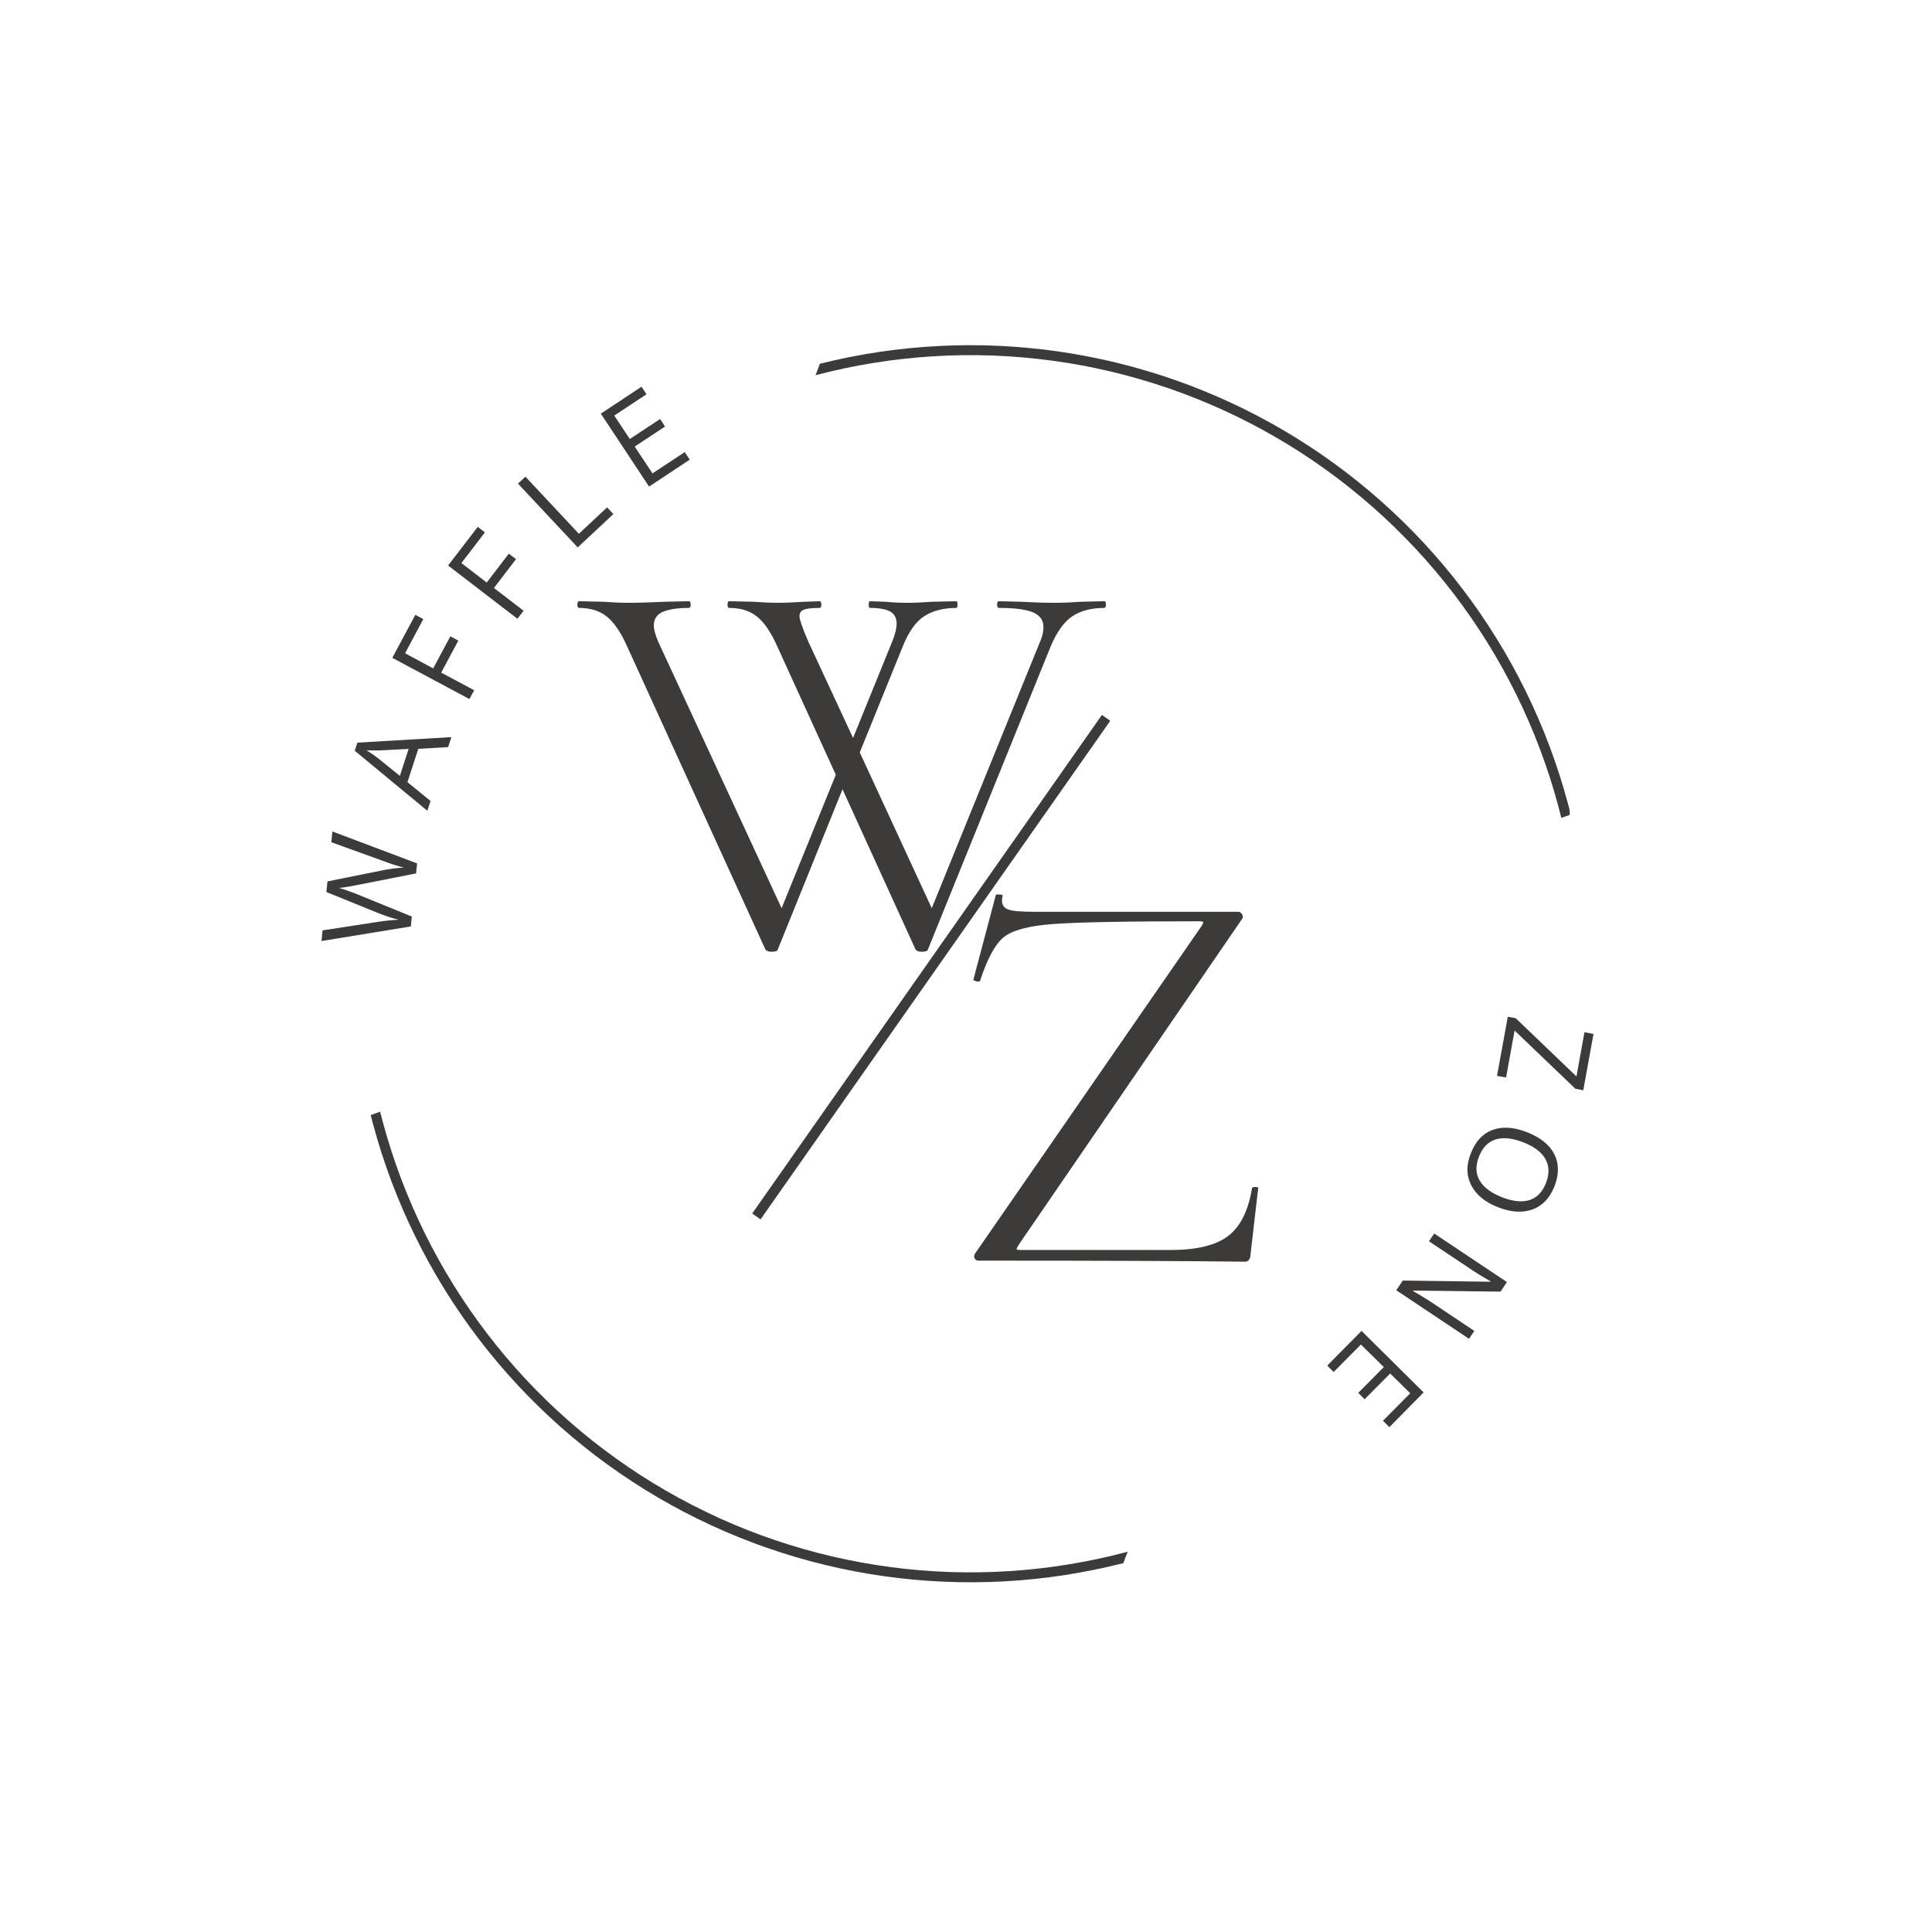 <svg version="1.0" preserveAspectRatio="xMidYMid meet" height="378" viewBox="0 0 283.5 283.5" zoomAndPan="magnify" width="378" xmlns:xlink="http://www.w3.org/1999/xlink" xmlns="http://www.w3.org/2000/svg"><defs><g></g><clipPath id="c3160554a4"><path clip-rule="nonzero" d="M 54.395 50 L 230.336 50 L 230.336 233 L 54.395 233 Z M 54.395 50"></path></clipPath></defs><g clip-path="url(#c3160554a4)"><path fill-rule="evenodd" fill-opacity="1" d="M 120.301 53.379 C 121.727 53.023 123.16 52.699 124.602 52.41 C 126.043 52.121 127.492 51.871 128.945 51.652 C 130.402 51.434 131.859 51.254 133.324 51.105 C 134.785 50.957 136.25 50.848 137.719 50.773 C 139.188 50.695 140.66 50.656 142.129 50.652 C 143.598 50.648 145.07 50.68 146.539 50.746 C 148.008 50.812 149.473 50.918 150.938 51.055 C 152.402 51.191 153.859 51.367 155.316 51.578 C 156.773 51.785 158.223 52.031 159.664 52.309 C 161.109 52.59 162.547 52.906 163.973 53.254 C 165.402 53.605 166.82 53.988 168.23 54.406 C 169.641 54.824 171.039 55.277 172.426 55.766 C 173.816 56.25 175.191 56.77 176.551 57.324 C 177.914 57.879 179.262 58.465 180.598 59.082 C 181.93 59.703 183.25 60.352 184.551 61.035 C 185.852 61.719 187.137 62.434 188.406 63.176 C 189.672 63.922 190.922 64.699 192.152 65.504 C 193.383 66.309 194.594 67.145 195.781 68.012 C 196.973 68.875 198.137 69.77 199.285 70.691 C 200.43 71.613 201.555 72.559 202.652 73.535 C 203.754 74.512 204.828 75.516 205.879 76.543 C 206.93 77.57 207.957 78.625 208.957 79.703 C 209.957 80.781 210.93 81.883 211.875 83.008 C 212.824 84.133 213.742 85.281 214.633 86.453 C 215.523 87.621 216.383 88.812 217.219 90.023 C 218.051 91.238 218.852 92.469 219.625 93.719 C 220.398 94.969 221.141 96.238 221.852 97.527 C 222.562 98.812 223.242 100.117 223.891 101.438 C 224.539 102.758 225.156 104.094 225.738 105.441 C 226.32 106.793 226.871 108.156 227.387 109.531 C 227.902 110.91 228.387 112.297 228.836 113.695 C 229.285 115.098 229.703 116.508 230.082 117.93 C 230.223 118.453 230.359 118.988 230.496 119.531 L 229.105 120.016 C 228.965 119.445 228.82 118.875 228.668 118.305 C 228.289 116.898 227.879 115.5 227.434 114.113 C 226.988 112.723 226.508 111.348 225.996 109.984 C 225.484 108.621 224.938 107.27 224.355 105.93 C 223.777 104.594 223.168 103.273 222.523 101.965 C 221.879 100.656 221.203 99.367 220.496 98.09 C 219.789 96.816 219.051 95.559 218.281 94.32 C 217.516 93.082 216.715 91.863 215.887 90.664 C 215.059 89.465 214.203 88.289 213.316 87.129 C 212.43 85.973 211.516 84.84 210.574 83.727 C 209.633 82.613 208.664 81.523 207.672 80.461 C 206.676 79.395 205.656 78.355 204.609 77.34 C 203.562 76.324 202.492 75.336 201.398 74.371 C 200.305 73.41 199.188 72.473 198.047 71.566 C 196.91 70.656 195.746 69.777 194.562 68.926 C 193.383 68.074 192.176 67.254 190.953 66.461 C 189.73 65.668 188.488 64.906 187.227 64.176 C 185.969 63.445 184.691 62.742 183.395 62.074 C 182.102 61.406 180.789 60.77 179.465 60.164 C 178.137 59.559 176.797 58.988 175.445 58.449 C 174.09 57.91 172.723 57.402 171.344 56.93 C 169.965 56.461 168.574 56.02 167.176 55.617 C 165.773 55.211 164.367 54.844 162.949 54.508 C 161.527 54.172 160.102 53.871 158.672 53.605 C 157.238 53.34 155.797 53.109 154.355 52.918 C 152.91 52.723 151.461 52.562 150.008 52.438 C 148.559 52.312 147.102 52.227 145.645 52.172 C 144.188 52.121 142.73 52.102 141.273 52.121 C 139.816 52.141 138.363 52.195 136.906 52.285 C 135.453 52.375 134 52.5 132.551 52.66 C 131.102 52.82 129.66 53.016 128.223 53.25 C 126.781 53.48 125.348 53.746 123.922 54.047 C 122.496 54.352 121.078 54.688 119.672 55.059 C 119.891 54.504 120.102 53.949 120.301 53.383 Z M 55.781 163.137 C 55.902 163.602 56.02 164.066 56.145 164.535 C 56.523 165.945 56.934 167.348 57.383 168.738 C 57.828 170.129 58.309 171.508 58.824 172.875 C 59.34 174.242 59.887 175.598 60.469 176.938 C 61.051 178.277 61.664 179.605 62.309 180.914 C 62.957 182.227 63.633 183.52 64.344 184.797 C 65.051 186.074 65.793 187.332 66.566 188.574 C 67.336 189.812 68.137 191.035 68.969 192.238 C 69.801 193.438 70.66 194.617 71.551 195.777 C 72.441 196.938 73.355 198.074 74.301 199.188 C 75.246 200.301 76.219 201.395 77.219 202.461 C 78.215 203.527 79.242 204.566 80.289 205.582 C 81.34 206.602 82.414 207.59 83.512 208.555 C 84.609 209.516 85.734 210.453 86.875 211.363 C 88.02 212.27 89.188 213.152 90.375 214 C 91.562 214.852 92.77 215.676 93.996 216.469 C 95.227 217.258 96.473 218.02 97.738 218.75 C 99.004 219.48 100.285 220.18 101.586 220.848 C 102.883 221.516 104.199 222.152 105.531 222.758 C 106.859 223.359 108.207 223.93 109.562 224.469 C 110.922 225.004 112.293 225.508 113.676 225.98 C 115.062 226.449 116.453 226.883 117.859 227.285 C 119.266 227.688 120.68 228.055 122.102 228.387 C 123.523 228.719 124.953 229.016 126.391 229.277 C 127.828 229.539 129.273 229.766 130.723 229.957 C 132.168 230.148 133.621 230.305 135.078 230.426 C 136.535 230.547 137.992 230.629 139.453 230.68 C 140.914 230.727 142.375 230.738 143.836 230.715 C 145.297 230.691 146.754 230.633 148.215 230.539 C 149.672 230.441 151.125 230.312 152.578 230.145 C 154.031 229.98 155.477 229.777 156.918 229.539 C 158.359 229.305 159.793 229.031 161.223 228.723 C 162.652 228.414 164.07 228.074 165.484 227.695 C 165.254 228.25 165.035 228.809 164.832 229.375 C 163.402 229.738 161.965 230.066 160.52 230.359 C 159.078 230.652 157.625 230.914 156.168 231.137 C 154.711 231.359 153.25 231.547 151.785 231.699 C 150.32 231.852 148.852 231.965 147.379 232.047 C 145.906 232.129 144.434 232.172 142.961 232.18 C 141.488 232.191 140.012 232.164 138.539 232.098 C 137.066 232.035 135.598 231.938 134.129 231.805 C 132.664 231.668 131.199 231.5 129.738 231.293 C 128.281 231.086 126.828 230.844 125.379 230.57 C 123.93 230.293 122.492 229.98 121.059 229.633 C 119.625 229.285 118.203 228.906 116.789 228.488 C 115.375 228.074 113.973 227.621 112.578 227.137 C 111.188 226.652 109.809 226.137 108.441 225.586 C 107.074 225.031 105.723 224.449 104.383 223.832 C 103.047 223.211 101.723 222.562 100.418 221.883 C 99.109 221.199 97.82 220.484 96.547 219.742 C 95.277 218.996 94.023 218.223 92.789 217.414 C 91.555 216.609 90.34 215.773 89.148 214.91 C 87.953 214.047 86.781 213.152 85.633 212.23 C 84.484 211.309 83.355 210.359 82.254 209.383 C 81.148 208.406 80.07 207.402 79.016 206.371 C 77.961 205.344 76.93 204.289 75.926 203.211 C 74.922 202.129 73.945 201.027 72.996 199.898 C 72.047 198.773 71.125 197.625 70.23 196.453 C 69.336 195.281 68.473 194.086 67.637 192.871 C 66.801 191.66 65.996 190.426 65.219 189.172 C 64.445 187.918 63.699 186.648 62.984 185.355 C 62.27 184.066 61.59 182.762 60.938 181.438 C 60.289 180.117 59.672 178.777 59.086 177.426 C 58.5 176.074 57.949 174.707 57.43 173.328 C 56.914 171.945 56.43 170.555 55.977 169.152 C 55.527 167.75 55.109 166.336 54.73 164.91 C 54.613 164.484 54.504 164.051 54.395 163.621 Z M 55.781 163.137" fill="#3d3b3a"></path></g><g fill-opacity="1" fill="#3d3b3a"><g transform="translate(59.928, 139.586)"><g><path d="M 1.281 -12.891 L 1.125 -11.422 L -7.672 -9.688 C -8.055 -9.613 -8.547 -9.523 -9.141 -9.422 C -9.734 -9.328 -10.094 -9.285 -10.219 -9.297 C -9.457 -9.086 -8.629 -8.805 -7.734 -8.453 L 0.5 -5.094 L 0.359 -3.641 L -12.75 -1.5 L -12.594 -3.062 L -4.5 -4.312 C -3.363 -4.477 -2.344 -4.582 -1.438 -4.625 C -2.477 -4.883 -3.492 -5.219 -4.484 -5.625 L -12.031 -8.688 L -11.875 -10.25 L -3.797 -11.875 C -2.867 -12.07 -1.828 -12.207 -0.672 -12.281 C -1.484 -12.477 -2.469 -12.789 -3.625 -13.219 L -11.312 -16 L -11.156 -17.578 Z M 1.281 -12.891"></path></g></g></g><g fill-opacity="1" fill="#3d3b3a"><g transform="translate(62.71, 118.975)"><g><path d="M 3.047 -9.344 L -1.328 -9.094 L -2.922 -4.203 L 0.469 -1.438 L 0 0 L -10.656 -8.812 L -10.266 -10 L 3.531 -10.812 Z M -2.75 -9.078 L -6.984 -8.859 C -7.523 -8.848 -8.176 -8.852 -8.938 -8.875 C -8.438 -8.582 -7.898 -8.219 -7.328 -7.781 L -4.031 -5.125 Z M -2.75 -9.078"></path></g></g></g><g fill-opacity="1" fill="#3d3b3a"><g transform="translate(68.051, 104.142)"><g><path d="M 1.531 -2.859 L 0.828 -1.562 L -10.484 -7.609 L -7.109 -13.922 L -5.938 -13.297 L -8.609 -8.281 L -4.484 -6.062 L -1.969 -10.766 L -0.797 -10.141 L -3.312 -5.438 Z M 1.531 -2.859"></path></g></g></g><g fill-opacity="1" fill="#3d3b3a"><g transform="translate(74.845, 92.201)"><g><path d="M 1.984 -2.578 L 1.078 -1.406 L -9.094 -9.219 L -4.734 -14.891 L -3.688 -14.078 L -7.141 -9.578 L -3.422 -6.719 L -0.188 -10.953 L 0.875 -10.156 L -2.359 -5.922 Z M 1.984 -2.578"></path></g></g></g><g fill-opacity="1" fill="#3d3b3a"><g transform="translate(83.491, 81.527)"><g><path d="M 1.281 -1.203 L -7.484 -10.562 L -6.391 -11.578 L 1.453 -3.203 L 5.594 -7.078 L 6.516 -6.094 Z M 1.281 -1.203"></path></g></g></g><g fill-opacity="1" fill="#3d3b3a"><g transform="translate(93.775, 72.371)"><g><path d="M 7.438 -4.922 L 1.469 -0.969 L -5.609 -11.672 L 0.359 -15.625 L 1.094 -14.516 L -3.641 -11.391 L -1.359 -7.953 L 3.094 -10.891 L 3.812 -9.781 L -0.641 -6.844 L 1.969 -2.906 L 6.703 -6.031 Z M 7.438 -4.922"></path></g></g></g><g fill-opacity="1" fill="#3d3b3a"><g transform="translate(221.376, 148.5)"><g><path d="M -1.703 9.375 L -0.125 0.703 L 1.031 0.906 L 9.953 9.453 L 11.125 2.969 L 12.453 3.219 L 10.953 11.484 L 9.797 11.266 L 0.875 2.719 L -0.375 9.609 Z M -1.703 9.375"></path></g></g></g><g fill-opacity="1" fill="#3d3b3a"><g transform="translate(218.54, 162.786)"><g><path d="M 1.266 14.359 C -0.641 13.609 -1.945 12.531 -2.656 11.125 C -3.375 9.727 -3.395 8.176 -2.719 6.469 C -2.031 4.695 -0.961 3.547 0.484 3.016 C 1.93 2.484 3.633 2.602 5.594 3.375 C 7.531 4.145 8.848 5.219 9.547 6.594 C 10.242 7.977 10.242 9.555 9.547 11.328 C 8.867 13.035 7.797 14.156 6.328 14.688 C 4.867 15.219 3.18 15.109 1.266 14.359 Z M 5 4.844 C 3.383 4.207 2.02 4.066 0.906 4.422 C -0.195 4.773 -1.004 5.613 -1.516 6.938 C -2.035 8.25 -2.008 9.406 -1.438 10.406 C -0.875 11.414 0.219 12.242 1.844 12.891 C 3.445 13.516 4.797 13.656 5.891 13.312 C 6.984 12.969 7.789 12.141 8.312 10.828 C 8.832 9.492 8.805 8.316 8.234 7.297 C 7.672 6.285 6.594 5.469 5 4.844 Z M 5 4.844"></path></g></g></g><g fill-opacity="1" fill="#3d3b3a"><g transform="translate(211.437, 179.533)"><g><path d="M -6.547 9.797 L -5.594 8.375 L 7.25 8.547 L 7.281 8.484 C 6.176 7.859 5.188 7.25 4.312 6.656 L -1.75 2.609 L -0.984 1.469 L 9.688 8.594 L 8.75 10 L -4.047 9.844 L -4.094 9.922 C -3.945 9.992 -3.508 10.25 -2.781 10.688 C -2.051 11.125 -1.531 11.453 -1.219 11.672 L 4.906 15.766 L 4.125 16.922 Z M -6.547 9.797"></path></g></g></g><g fill-opacity="1" fill="#3d3b3a"><g transform="translate(201.042, 194.043)"><g><path d="M -6.281 6.344 L -1.25 1.25 L 7.859 10.281 L 2.828 15.375 L 1.891 14.438 L 5.891 10.406 L 2.953 7.5 L -0.797 11.281 L -1.734 10.344 L 2.016 6.562 L -1.344 3.25 L -5.344 7.281 Z M -6.281 6.344"></path></g></g></g><g fill-opacity="1" fill="#3d3b3a"><g transform="translate(85.13, 139.41)"><g><path d="M 76.906 -51.188 C 77.07 -51.188 77.156 -51.02 77.156 -50.688 C 77.156 -50.363 77.07 -50.203 76.906 -50.203 C 75.051 -50.203 73.508 -49.805 72.281 -49.016 C 71.051 -48.223 69.973 -46.738 69.047 -44.562 L 51.031 -0.078 C 50.977 0.141 50.676 0.25 50.125 0.25 C 49.688 0.25 49.383 0.141 49.219 -0.078 L 38.5 -23.594 L 29 -0.078 C 28.938 0.141 28.633 0.25 28.094 0.25 C 27.656 0.25 27.352 0.141 27.188 -0.078 L 6.969 -44.391 C 6.031 -46.523 5.031 -48.023 3.969 -48.891 C 2.906 -49.766 1.531 -50.203 -0.156 -50.203 C -0.32 -50.203 -0.406 -50.363 -0.406 -50.688 C -0.406 -51.02 -0.32 -51.188 -0.156 -51.188 L 3.359 -51.109 C 4.891 -51.004 6.035 -50.953 6.797 -50.953 C 8.379 -50.953 10.266 -51.004 12.453 -51.109 L 15.969 -51.188 C 16.133 -51.188 16.219 -51.02 16.219 -50.688 C 16.219 -50.363 16.133 -50.203 15.969 -50.203 C 14.281 -50.203 13 -50.008 12.125 -49.625 C 11.25 -49.25 10.812 -48.57 10.812 -47.594 C 10.812 -47.039 11.031 -46.25 11.469 -45.219 L 29.562 -6.141 L 37.516 -25.719 L 29 -44.391 C 28.07 -46.523 27.07 -48.023 26 -48.891 C 24.938 -49.766 23.562 -50.203 21.875 -50.203 C 21.707 -50.203 21.625 -50.363 21.625 -50.688 C 21.625 -51.02 21.707 -51.188 21.875 -51.188 L 25.391 -51.109 C 26.922 -51.004 28.066 -50.953 28.828 -50.953 C 29.973 -50.953 31.312 -51.004 32.844 -51.109 L 35.141 -51.188 C 35.305 -51.188 35.391 -51.02 35.391 -50.688 C 35.391 -50.363 35.305 -50.203 35.141 -50.203 C 34.047 -50.203 33.281 -50.117 32.844 -49.953 C 32.406 -49.797 32.188 -49.473 32.188 -48.984 C 32.188 -48.492 32.625 -47.238 33.5 -45.219 L 40.047 -31.125 L 45.703 -45.047 C 46.191 -46.191 46.438 -47.148 46.438 -47.922 C 46.438 -48.734 46.125 -49.316 45.5 -49.672 C 44.875 -50.023 43.879 -50.203 42.516 -50.203 C 42.398 -50.203 42.344 -50.363 42.344 -50.688 C 42.344 -51.02 42.398 -51.188 42.516 -51.188 L 44.797 -51.109 C 45.891 -51.004 46.93 -50.953 47.922 -50.953 C 49.004 -50.953 50.258 -51.004 51.688 -51.109 L 55.203 -51.188 C 55.316 -51.188 55.375 -51.02 55.375 -50.688 C 55.375 -50.363 55.316 -50.203 55.203 -50.203 C 53.348 -50.203 51.789 -49.805 50.531 -49.016 C 49.281 -48.223 48.219 -46.738 47.344 -44.562 L 41.031 -29 L 51.594 -6.141 L 67.406 -45.047 C 67.789 -45.867 67.984 -46.66 67.984 -47.422 C 67.984 -48.398 67.477 -49.109 66.469 -49.547 C 65.457 -49.984 63.781 -50.203 61.438 -50.203 C 61.27 -50.203 61.188 -50.363 61.188 -50.688 C 61.188 -51.02 61.27 -51.188 61.438 -51.188 L 64.703 -51.109 C 66.555 -51.004 68.195 -50.953 69.625 -50.953 C 70.77 -50.953 72.051 -51.004 73.469 -51.109 Z M 76.906 -51.188"></path></g></g></g><g fill-opacity="1" fill="#3d3b3a"><g transform="translate(138.674, 184.985)"><g><path d="M 37.672 -49.141 C 37.836 -49.41 37.906 -49.586 37.875 -49.672 C 37.852 -49.754 37.648 -49.797 37.266 -49.797 C 26.566 -49.797 19.414 -49.66 15.812 -49.391 C 12.207 -49.117 9.789 -48.461 8.562 -47.422 C 7.332 -46.391 6.195 -44.285 5.156 -41.109 C 5.156 -41.004 5.047 -40.953 4.828 -40.953 C 4.672 -40.953 4.508 -40.992 4.344 -41.078 C 4.176 -41.16 4.117 -41.227 4.172 -41.281 L 7.453 -53.656 C 7.453 -53.707 7.562 -53.734 7.781 -53.734 C 8.32 -53.734 8.539 -53.648 8.438 -53.484 C 8.383 -53.316 8.359 -53.098 8.359 -52.828 C 8.359 -52.172 8.672 -51.734 9.297 -51.516 C 9.922 -51.297 11.191 -51.188 13.109 -51.188 L 43 -51.188 C 43.27 -51.188 43.473 -51.051 43.609 -50.781 C 43.742 -50.508 43.734 -50.289 43.578 -50.125 L 10.734 -2.219 L 10.484 -1.719 C 10.484 -1.613 10.703 -1.562 11.141 -1.562 L 33.094 -1.562 C 36.914 -1.562 39.727 -2.242 41.531 -3.609 C 43.332 -4.973 44.504 -7.316 45.047 -10.641 C 45.098 -10.754 45.258 -10.812 45.531 -10.812 C 45.812 -10.812 45.953 -10.754 45.953 -10.641 L 44.797 -0.656 C 44.797 -0.488 44.727 -0.312 44.594 -0.125 C 44.457 0.062 44.281 0.156 44.062 0.156 C 35.926 0.051 22.879 0 4.922 0 C 4.641 0 4.441 -0.117 4.328 -0.359 C 4.223 -0.609 4.254 -0.844 4.422 -1.062 Z M 37.672 -49.141"></path></g></g></g><path stroke-miterlimit="4" stroke-opacity="1" stroke-width="2" stroke="#3d3b3a" d="M 0.003 1 L 119.355 0.998" stroke-linejoin="miter" fill="none" transform="matrix(0.43, -0.613, 0.613, 0.43, 110.374, 178.071)" stroke-linecap="butt"></path></svg>